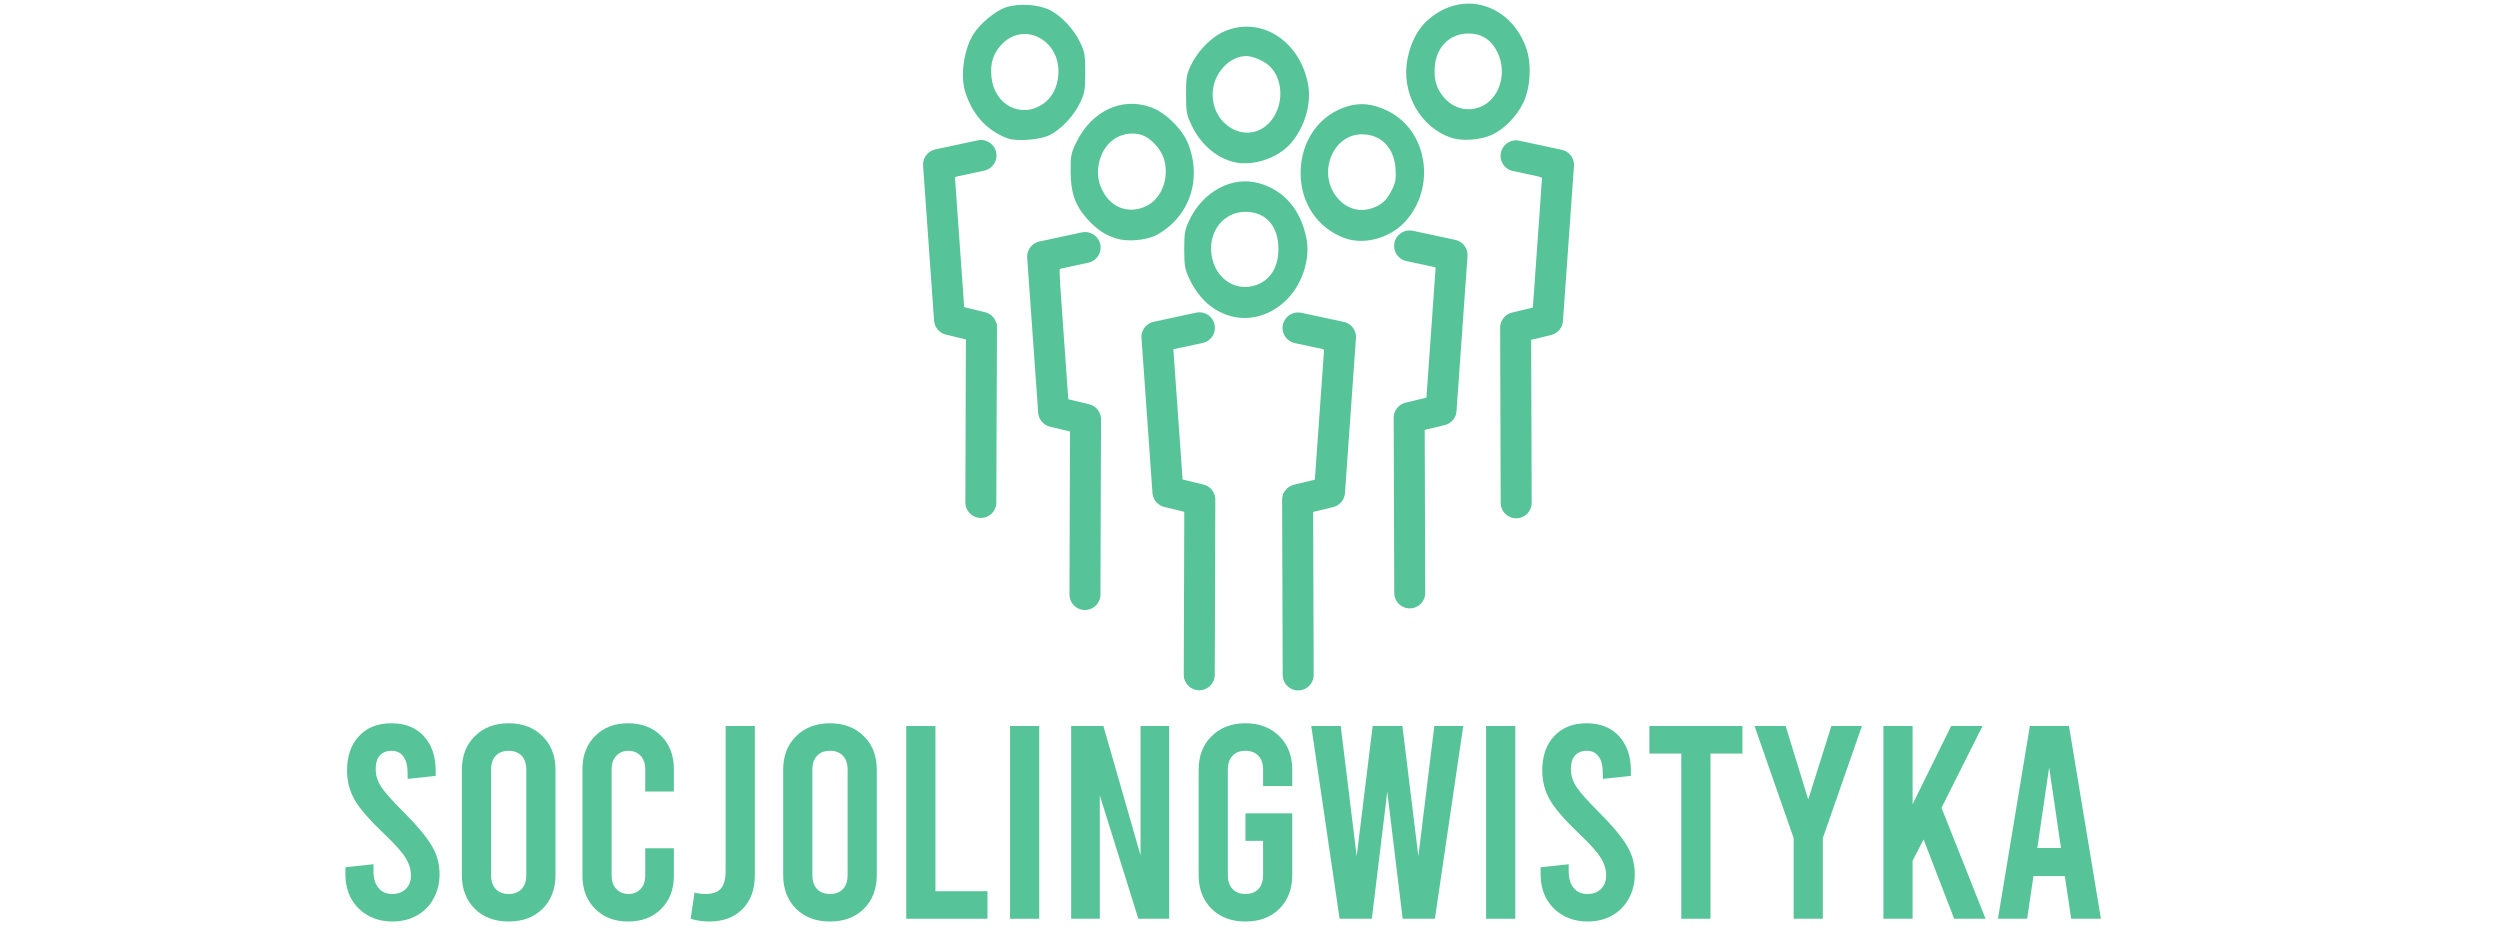 <svg width="145.28" height="54.4" xmlns="http://www.w3.org/2000/svg">
 <defs>
  <style type="text/css">@import url(https://fonts.googleapis.com/css?family=Bebas+Neue);</style>
 </defs>
 <g id="g900">
  <title>background</title>
  <rect x="-1" y="-1" width="147.28" height="56.4" id="canvas_background" fill="none"/>
 </g>
 <g id="g927">
  <title>Layer 1</title>
  <g id="layer1" display="inline">
   <path d="m53.058,12.838l2.766,7.492" id="path500" stroke-width="1px" fill="#56c399ff"/>
   <path d="m55.637,16.564l-0.476,-5.326" id="path504" stroke-width="1px" fill="#56c399ff"/>
   <path d="m57.007,9.035l-2.467,0.529l0.639,9.007l1.853,0.448l-0.033,10.179" id="path780" stroke-miterlimit="4" stroke-linejoin="round" stroke-linecap="round" stroke-width="1.8" stroke="#56c399ff" fill="none"/>
   <path d="m63.057,14.385l-2.467,0.529l0.639,9.007l1.853,0.448l-0.033,10.179" id="path780-2" stroke-miterlimit="4" stroke-linejoin="round" stroke-linecap="round" stroke-width="1.8" stroke="#56c399ff" fill="none"/>
   <path d="m69.699,19.05l-2.467,0.529l0.639,9.007l1.853,0.448l-0.033,10.179" id="path780-2-7" stroke-miterlimit="4" stroke-linejoin="round" stroke-linecap="round" stroke-width="1.8" stroke="#56c399ff" fill="none"/>
   <path d="m75.432,19.058l2.467,0.529l-0.639,9.007l-1.853,0.448l0.033,10.179" id="path780-2-7-0" stroke-miterlimit="4" stroke-linejoin="round" stroke-linecap="round" stroke-width="1.8" stroke="#56c399ff" fill="none"/>
   <path d="m81.915,14.292l2.467,0.529l-0.639,9.007l-1.853,0.448l0.033,10.179" id="path780-2-7-0-9" stroke-miterlimit="4" stroke-linejoin="round" stroke-linecap="round" stroke-width="1.8" stroke="#56c399ff" fill="none"/>
   <path d="m88.101,9.056l2.467,0.529l-0.639,9.007l-1.853,0.448l0.033,10.179" id="path780-2-7-0-9-3" stroke-miterlimit="4" stroke-linejoin="round" stroke-linecap="round" stroke-width="1.8" stroke="#56c399ff" fill="none"/>
   <path d="m56.738,29.973c-0.543,-0.201 -0.535,-0.12 -0.538,-5.376l-0.003,-4.915l-0.752,-0.184c-0.563,-0.138 -0.795,-0.251 -0.925,-0.449c-0.137,-0.209 -0.236,-1.121 -0.469,-4.327c-0.358,-4.923 -0.368,-5.4 -0.118,-5.703c0.254,-0.307 2.968,-0.914 3.383,-0.756c0.296,0.113 0.598,0.683 0.504,0.952c-0.152,0.434 -0.477,0.621 -1.417,0.811c-0.829,0.168 -0.952,0.222 -0.951,0.413c0.001,0.121 0.12,1.825 0.265,3.787c0.145,1.962 0.264,3.597 0.265,3.633c0.001,0.036 0.301,0.129 0.667,0.206c0.463,0.098 0.757,0.231 0.965,0.439l0.299,0.298l-0.033,5.301c-0.025,3.945 -0.066,5.359 -0.164,5.529c-0.17,0.297 -0.647,0.463 -0.978,0.34z" id="path1027" stroke-linejoin="round" stroke-linecap="round" stroke-width="0" fill="#56c399ff"/>
   <path d="m62.696,35.285c-0.544,-0.275 -0.546,-0.291 -0.469,-5.464l0.072,-4.802l-0.669,-0.142c-0.838,-0.178 -1.169,-0.449 -1.238,-1.012c-0.029,-0.234 -0.19,-2.365 -0.358,-4.734c-0.341,-4.792 -0.341,-4.78 0.341,-4.999c0.596,-0.191 2.345,-0.545 2.694,-0.545c0.697,0 1.058,0.888 0.554,1.361c-0.15,0.14 -0.565,0.296 -1.092,0.408c-0.468,0.1 -0.893,0.219 -0.946,0.265c-0.084,0.074 0.26,5.944 0.421,7.195l0.057,0.442l0.733,0.18c1.221,0.299 1.127,-0.215 1.086,5.95c-0.019,2.937 -0.059,5.425 -0.087,5.528c-0.048,0.172 -0.548,0.507 -0.751,0.503c-0.047,-0.001 -0.204,-0.062 -0.349,-0.135l0,0z" id="path1029" stroke-linejoin="round" stroke-linecap="round" stroke-width="0" fill="#56c399ff"/>
   <path d="m64.925,13.875c-0.671,-0.19 -1.181,-0.527 -1.742,-1.15c-0.705,-0.784 -0.961,-1.517 -0.966,-2.761c-0.003,-0.933 0.024,-1.071 0.343,-1.719c0.894,-1.815 2.654,-2.628 4.34,-2.004c0.873,0.323 1.843,1.296 2.174,2.179c0.637,1.702 0.25,3.47 -1.015,4.635c-0.265,0.245 -0.69,0.537 -0.944,0.649c-0.604,0.267 -1.58,0.343 -2.191,0.171zm1.683,-1.898c0.854,-0.414 1.307,-1.49 1.078,-2.566c-0.159,-0.749 -0.886,-1.512 -1.545,-1.622c-1.016,-0.17 -1.921,0.433 -2.226,1.484c-0.216,0.743 -0.127,1.382 0.283,2.029c0.535,0.843 1.503,1.115 2.41,0.676z" id="path1031" stroke-linejoin="round" stroke-linecap="round" stroke-width="0" fill="#56c399ff"/>
   <path d="m71.321,18.31c-0.992,-0.345 -1.73,-1.07 -2.258,-2.22c-0.203,-0.443 -0.245,-0.712 -0.245,-1.598c0,-0.933 0.035,-1.141 0.285,-1.674c0.801,-1.708 2.521,-2.619 4.087,-2.163c1.445,0.42 2.393,1.53 2.727,3.191c0.251,1.251 -0.272,2.777 -1.264,3.683c-0.961,0.879 -2.209,1.171 -3.333,0.78zm1.921,-1.849c0.622,-0.317 0.99,-0.938 1.042,-1.757c0.093,-1.458 -0.652,-2.395 -1.905,-2.395c-1.462,0 -2.384,1.489 -1.853,2.994c0.417,1.182 1.644,1.705 2.716,1.158z" id="path1033" stroke-linejoin="round" stroke-linecap="round" stroke-width="0" fill="#56c399ff"/>
   <path d="m69.51,40.026c-0.088,-0.028 -0.268,-0.149 -0.399,-0.269l-0.24,-0.218l0,-4.924l0,-4.924l-0.559,-0.131c-0.71,-0.167 -1.098,-0.363 -1.196,-0.605c-0.121,-0.3 -0.736,-9.331 -0.656,-9.647c0.097,-0.388 0.336,-0.492 1.921,-0.839c1.537,-0.336 1.799,-0.302 2.074,0.272c0.127,0.265 0.124,0.354 -0.021,0.658c-0.179,0.376 -0.375,0.461 -1.615,0.699c-0.351,0.068 -0.651,0.132 -0.665,0.142c-0.014,0.011 0.093,1.693 0.239,3.739c0.146,2.046 0.266,3.772 0.266,3.836c0,0.064 0.274,0.178 0.609,0.252c0.822,0.184 1.051,0.301 1.19,0.607c0.081,0.179 0.118,1.866 0.118,5.426c0,4.336 -0.025,5.215 -0.157,5.469c-0.161,0.312 -0.626,0.545 -0.909,0.456l-0,0z" id="path1035" stroke-linejoin="round" stroke-linecap="round" stroke-width="0" fill="#56c399ff"/>
   <path d="m75.208,40.008c-0.577,-0.236 -0.558,-0.053 -0.6,-5.899l-0.039,-5.414l0.278,-0.24c0.153,-0.132 0.57,-0.302 0.927,-0.377l0.649,-0.138l0.056,-0.439c0.07,-0.546 0.486,-6.498 0.486,-6.941c-0,-0.322 -0.007,-0.326 -0.932,-0.516c-1.066,-0.219 -1.413,-0.456 -1.408,-0.962c0.002,-0.18 0.066,-0.41 0.142,-0.51c0.292,-0.384 0.596,-0.394 2.088,-0.069c1.478,0.322 1.671,0.406 1.817,0.79c0.073,0.191 -0.403,7.838 -0.577,9.26c-0.069,0.563 -0.4,0.834 -1.236,1.012l-0.668,0.142l0.078,4.728c0.085,5.139 0.077,5.23 -0.485,5.52c-0.165,0.085 -0.314,0.152 -0.331,0.148c-0.018,-0.004 -0.128,-0.046 -0.245,-0.094l0,0z" id="path1037" stroke-linejoin="round" stroke-linecap="round" stroke-width="0" fill="#56c399ff"/>
   <path d="m81.394,35.067c-0.246,-0.246 -0.25,-0.283 -0.324,-3.488c-0.041,-1.782 -0.059,-4.229 -0.039,-5.439c0.042,-2.58 0.022,-2.529 1.155,-2.807l0.73,-0.179l0.063,-0.656c0.078,-0.815 0.484,-6.513 0.484,-6.794c0,-0.236 0.013,-0.23 -1.101,-0.467c-0.955,-0.203 -1.242,-0.42 -1.242,-0.939c0,-0.428 0.367,-0.817 0.771,-0.817c0.361,0 2.714,0.509 2.959,0.64c0.393,0.21 0.396,0.56 0.051,5.367l-0.336,4.676l-0.286,0.246c-0.16,0.138 -0.568,0.304 -0.924,0.378l-0.638,0.132l0,4.936l0,4.936l-0.261,0.261c-0.329,0.329 -0.741,0.334 -1.062,0.013l-0,0z" id="path1039" stroke-linejoin="round" stroke-linecap="round" stroke-width="0" fill="#56c399ff"/>
   <path d="m87.704,29.933c-0.157,-0.085 -0.31,-0.239 -0.34,-0.342c-0.03,-0.103 -0.069,-2.59 -0.087,-5.527c-0.038,-6.165 -0.132,-5.652 1.087,-5.95l0.731,-0.179l0.06,-0.549c0.138,-1.259 0.501,-6.906 0.452,-7.033c-0.029,-0.076 -0.45,-0.218 -0.935,-0.315c-1.017,-0.204 -1.377,-0.458 -1.371,-0.968c0.004,-0.387 0.188,-0.66 0.53,-0.786c0.237,-0.087 2.061,0.236 2.956,0.524c0.681,0.219 0.677,0.164 0.3,5.408l-0.341,4.728l-0.272,0.234c-0.15,0.129 -0.574,0.298 -0.942,0.376l-0.67,0.142l0.062,4.795c0.068,5.222 0.062,5.284 -0.52,5.505c-0.336,0.128 -0.353,0.126 -0.7,-0.062l0,0z" id="path1041" stroke-linejoin="round" stroke-linecap="round" stroke-width="0" fill="#56c399ff"/>
   <path d="m84.35,8.009c-1.832,-0.599 -2.961,-2.651 -2.548,-4.632c0.274,-1.312 0.902,-2.2 1.955,-2.761c1.922,-1.024 4.157,-0.037 4.935,2.179c0.323,0.92 0.249,2.301 -0.17,3.175c-0.373,0.777 -1.098,1.522 -1.811,1.858c-0.651,0.307 -1.726,0.389 -2.362,0.181zm1.701,-1.808c1.081,-0.452 1.546,-1.924 0.987,-3.124c-0.351,-0.753 -0.918,-1.129 -1.704,-1.129c-1.082,0 -1.873,0.783 -1.957,1.936c-0.055,0.763 0.106,1.291 0.547,1.794c0.56,0.638 1.374,0.838 2.126,0.524z" id="path1043" stroke-linejoin="round" stroke-linecap="round" stroke-width="0" fill="#56c399ff"/>
   <path d="m78.116,13.829c-1.561,-0.587 -2.535,-2.036 -2.535,-3.771c0,-1.865 1.088,-3.404 2.746,-3.886c0.77,-0.224 1.48,-0.138 2.334,0.282c2.305,1.135 2.815,4.45 0.989,6.431c-0.892,0.967 -2.401,1.371 -3.534,0.944zm1.947,-1.874c0.352,-0.186 0.543,-0.39 0.772,-0.825c0.265,-0.504 0.299,-0.67 0.265,-1.292c-0.068,-1.239 -0.832,-2.032 -1.957,-2.032c-1.738,0 -2.617,2.337 -1.4,3.723c0.623,0.709 1.486,0.868 2.321,0.426z" id="path1045" stroke-linejoin="round" stroke-linecap="round" stroke-width="0" fill="#56c399ff"/>
   <path d="m71.619,9.397c-1.001,-0.281 -1.855,-1.038 -2.362,-2.094c-0.307,-0.64 -0.333,-0.777 -0.333,-1.811c0,-1.021 0.027,-1.174 0.312,-1.757c0.422,-0.864 1.266,-1.675 2.053,-1.971c2.085,-0.787 4.269,0.665 4.727,3.144c0.207,1.122 -0.198,2.494 -1.012,3.429c-0.776,0.89 -2.295,1.366 -3.385,1.06zm1.931,-2.07c1.047,-0.832 1.153,-2.636 0.206,-3.506c-0.326,-0.299 -0.959,-0.565 -1.341,-0.562c-1.02,0.008 -1.947,1.072 -1.947,2.234c0,1.748 1.824,2.833 3.082,1.834z" id="path1047" stroke-linejoin="round" stroke-linecap="round" stroke-width="0" fill="#56c399ff"/>
   <path d="m58.486,8.019c-1.183,-0.483 -1.97,-1.359 -2.391,-2.663c-0.305,-0.942 -0.086,-2.485 0.48,-3.385c0.381,-0.606 1.277,-1.345 1.87,-1.542c0.757,-0.251 1.902,-0.179 2.577,0.162c0.663,0.335 1.399,1.128 1.759,1.896c0.253,0.539 0.285,0.737 0.285,1.727c0,0.99 -0.033,1.188 -0.285,1.727c-0.359,0.766 -1.095,1.56 -1.759,1.897c-0.597,0.303 -1.992,0.402 -2.535,0.18zm2.121,-1.977c0.516,-0.351 0.833,-0.945 0.893,-1.673c0.171,-2.057 -2.053,-3.201 -3.35,-1.724c-0.449,0.511 -0.608,1.04 -0.539,1.795c0.149,1.648 1.706,2.48 2.997,1.602z" id="path1049" stroke-linejoin="round" stroke-linecap="round" stroke-width="0" fill="#56c399ff"/>
   <g font-style="normal" font-weight="normal" font-size="16px" font-family="Lato" fill="#56c399ff" id="text1688-9">
    <path id="path1028" d="m22.808,53.551q-0.8,0 -1.424,-0.352q-0.624,-0.352 -0.976,-0.976q-0.336,-0.624 -0.336,-1.424l0,-0.4l1.632,-0.176l0,0.416q0,0.608 0.288,0.96q0.288,0.352 0.8,0.352q0.496,0 0.784,-0.288q0.304,-0.288 0.304,-0.784q0,-0.544 -0.32,-1.04q-0.304,-0.496 -1.232,-1.376q-1.248,-1.184 -1.712,-1.968q-0.448,-0.784 -0.448,-1.712q0,-1.264 0.688,-2q0.688,-0.752 1.888,-0.752q1.2,0 1.888,0.752q0.688,0.752 0.688,2.016l0,0.288l-1.632,0.176l0,-0.32q0,-0.64 -0.24,-0.976q-0.24,-0.336 -0.688,-0.336q-0.448,0 -0.688,0.272q-0.24,0.272 -0.24,0.8q0,0.528 0.32,1.024q0.32,0.48 1.232,1.392q1.248,1.248 1.696,2.016q0.464,0.752 0.464,1.664q0,0.8 -0.352,1.424q-0.336,0.624 -0.96,0.976q-0.624,0.352 -1.424,0.352z"/>
    <path id="path1030" d="m29.56,53.551q-1.216,0 -1.968,-0.736q-0.752,-0.752 -0.752,-1.968l0,-6.112q0,-1.216 0.752,-1.952q0.752,-0.752 1.968,-0.752q1.216,0 1.968,0.752q0.752,0.736 0.752,1.952l0,6.112q0,1.216 -0.752,1.968q-0.752,0.736 -1.968,0.736zm0,-1.6q0.48,0 0.752,-0.288q0.272,-0.288 0.272,-0.816l0,-6.112q0,-0.528 -0.272,-0.816q-0.272,-0.288 -0.752,-0.288q-0.48,0 -0.752,0.288q-0.272,0.288 -0.272,0.816l0,6.112q0,0.528 0.272,0.816q0.272,0.288 0.752,0.288z"/>
    <path id="path1032" d="m36.504,53.551q-1.184,0 -1.92,-0.736q-0.736,-0.736 -0.736,-1.92l0,-6.208q0,-1.184 0.736,-1.92q0.736,-0.736 1.92,-0.736q1.184,0 1.92,0.736q0.736,0.736 0.736,1.92l0,1.312l-1.664,0l0,-1.312q0,-0.48 -0.272,-0.768q-0.272,-0.288 -0.704,-0.288q-0.432,0 -0.704,0.288q-0.272,0.288 -0.272,0.768l0,6.208q0,0.48 0.272,0.768q0.272,0.288 0.704,0.288q0.432,0 0.704,-0.288q0.272,-0.288 0.272,-0.768l0,-1.6l1.664,0l0,1.6q0,1.184 -0.736,1.92q-0.736,0.736 -1.92,0.736z"/>
    <path id="path1034" d="m41.224,53.551q-0.576,0 -1.088,-0.16l0.224,-1.52q0.288,0.08 0.656,0.08q0.608,0 0.88,-0.32q0.272,-0.32 0.272,-1.04l0,-8.4l1.696,0l0,8.704q0,1.2 -0.72,1.936q-0.72,0.72 -1.92,0.72z"/>
    <path id="path1036" d="m48.232,53.551q-1.216,0 -1.968,-0.736q-0.752,-0.752 -0.752,-1.968l0,-6.112q0,-1.216 0.752,-1.952q0.752,-0.752 1.968,-0.752q1.216,0 1.968,0.752q0.752,0.736 0.752,1.952l0,6.112q0,1.216 -0.752,1.968q-0.752,0.736 -1.968,0.736zm0,-1.6q0.48,0 0.752,-0.288q0.272,-0.288 0.272,-0.816l0,-6.112q0,-0.528 -0.272,-0.816q-0.272,-0.288 -0.752,-0.288q-0.48,0 -0.752,0.288q-0.272,0.288 -0.272,0.816l0,6.112q0,0.528 0.272,0.816q0.272,0.288 0.752,0.288z"/>
    <path id="path1038" d="m52.664,42.191l1.696,0l0,9.6l3.024,0l0,1.6l-4.72,0l0,-11.2z"/>
    <path id="path1040" d="m58.696,42.191l1.696,0l0,11.2l-1.696,0l0,-11.2z"/>
    <path id="path1042" d="m62.248,42.191l1.872,0l2.16,7.52l0,-7.52l1.664,0l0,11.2l-1.792,0l-2.24,-7.168l0,7.168l-1.664,0l0,-11.2z"/>
    <path id="path1044" d="m73.4,45.679l0,-0.944q0,-0.528 -0.272,-0.816q-0.272,-0.288 -0.752,-0.288q-0.48,0 -0.752,0.288q-0.272,0.288 -0.272,0.816l0,6.112q0,0.528 0.272,0.816q0.272,0.288 0.752,0.288q0.48,0 0.752,-0.288q0.272,-0.288 0.272,-0.816l0,-1.984l-1.024,0l0,-1.6l2.72,0l0,3.584q0,1.216 -0.752,1.968q-0.752,0.736 -1.968,0.736q-1.216,0 -1.968,-0.736q-0.752,-0.752 -0.752,-1.968l0,-6.112q0,-1.216 0.752,-1.952q0.752,-0.752 1.968,-0.752q1.216,0 1.968,0.752q0.752,0.736 0.752,1.952l0,0.944l-1.696,0z"/>
    <path id="path1046" d="m85.032,42.191l-1.648,11.2l-1.872,0l-0.896,-7.376l-0.896,7.376l-1.872,0l-1.648,-11.2l1.712,0l0.928,7.568l0.928,-7.568l1.728,0l0.928,7.568l0.928,-7.568l1.68,0z"/>
    <path id="path1048" d="m86.36,42.191l1.696,0l0,11.2l-1.696,0l0,-11.2z"/>
    <path id="path1050" d="m92.264,53.551q-0.8,0 -1.424,-0.352q-0.624,-0.352 -0.976,-0.976q-0.336,-0.624 -0.336,-1.424l0,-0.4l1.632,-0.176l0,0.416q0,0.608 0.288,0.96q0.288,0.352 0.8,0.352q0.496,0 0.784,-0.288q0.304,-0.288 0.304,-0.784q0,-0.544 -0.32,-1.04q-0.304,-0.496 -1.232,-1.376q-1.248,-1.184 -1.712,-1.968q-0.448,-0.784 -0.448,-1.712q0,-1.264 0.688,-2q0.688,-0.752 1.888,-0.752q1.2,0 1.888,0.752q0.688,0.752 0.688,2.016l0,0.288l-1.632,0.176l0,-0.32q0,-0.64 -0.24,-0.976q-0.24,-0.336 -0.688,-0.336q-0.448,0 -0.688,0.272q-0.24,0.272 -0.24,0.8q0,0.528 0.32,1.024q0.32,0.48 1.232,1.392q1.248,1.248 1.696,2.016q0.464,0.752 0.464,1.664q0,0.8 -0.352,1.424q-0.336,0.624 -0.96,0.976q-0.624,0.352 -1.424,0.352z"/>
    <path id="path1052" d="m95.848,42.191l5.408,0l0,1.6l-1.856,0l0,9.6l-1.696,0l0,-9.6l-1.856,0l0,-1.6z"/>
    <path id="path1054" d="m108.2,42.191l-2.272,6.512l0,4.688l-1.696,0l0,-4.688l-2.272,-6.512l1.808,0l1.312,4.272l1.344,-4.272l1.776,0z"/>
    <path id="path1056" d="m111.784,48.783l-0.64,1.232l0,3.376l-1.696,0l0,-11.2l1.696,0l0,4.544l2.24,-4.544l1.824,0l-2.384,4.752l2.56,6.448l-1.824,0l-1.776,-4.608z"/>
    <path id="path1058" d="m119.992,50.911l-1.824,0l-0.368,2.48l-1.696,0l1.856,-11.2l2.272,0l1.856,11.2l-1.728,0l-0.368,-2.48zm-0.224,-1.632l-0.688,-4.688l-0.688,4.688l1.376,0z"/>
   </g>
  </g>
 </g>
</svg>
